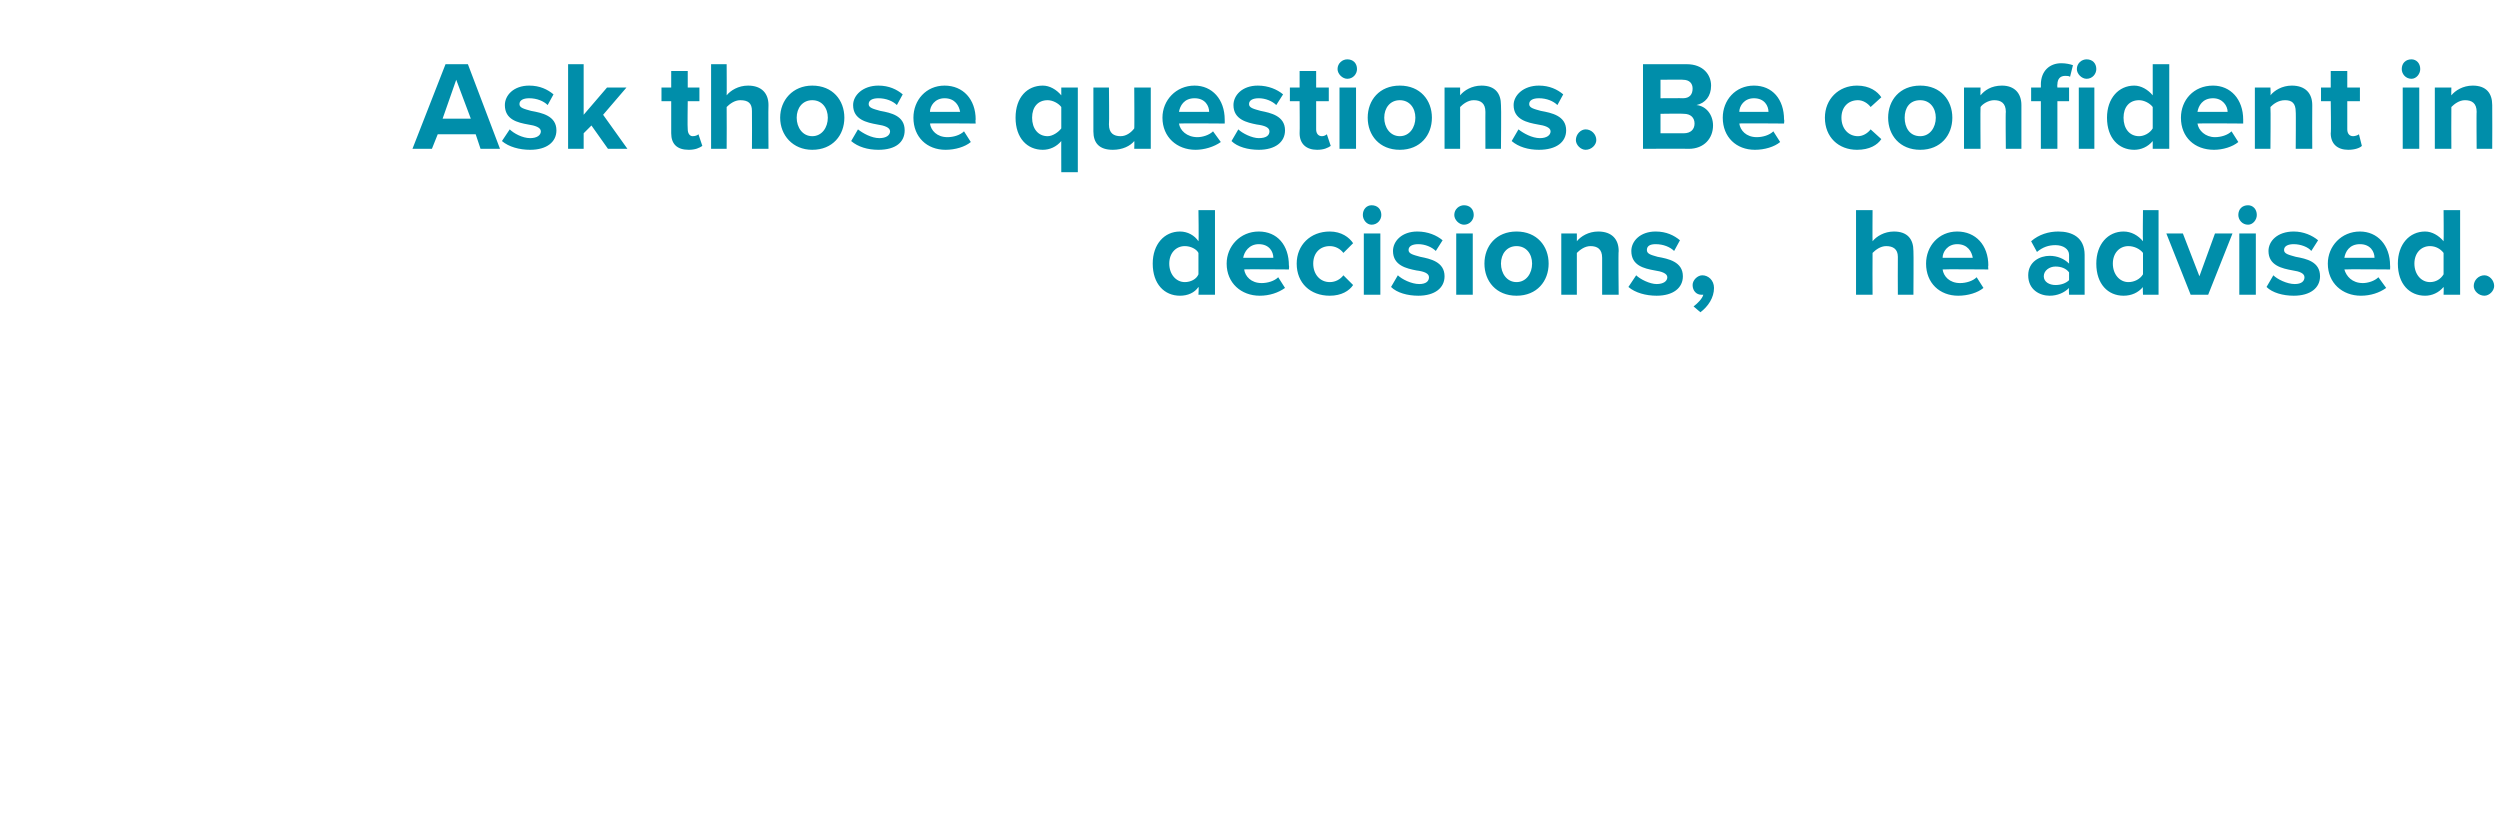 <?xml version="1.0" standalone="no"?>
<!DOCTYPE svg PUBLIC "-//W3C//DTD SVG 1.1//EN" "http://www.w3.org/Graphics/SVG/1.1/DTD/svg11.dtd">
<svg xmlns="http://www.w3.org/2000/svg" version="1.1" width="257px" height="83.7px" viewBox="0 -5 257 83.7" style="top:-5px">
  <desc>Ask those questions. Be confident in decisions, he advised.</desc>
  <defs/>
  <g id="Polygon77732">
    <path d="M 123.2 25.3 C 123.2 25.3 123.25 24.48 123.2 24.5 C 122.8 25.1 122.1 25.4 121.3 25.4 C 119.7 25.4 118.5 24.2 118.5 22.1 C 118.5 20.1 119.7 18.8 121.3 18.8 C 122.1 18.8 122.8 19.2 123.2 19.8 C 123.25 19.8 123.2 16.6 123.2 16.6 L 124.9 16.6 L 124.9 25.3 L 123.2 25.3 Z M 123.2 21 C 123 20.6 122.4 20.3 121.8 20.3 C 120.9 20.3 120.2 21 120.2 22.1 C 120.2 23.2 120.9 24 121.8 24 C 122.4 24 123 23.7 123.2 23.2 C 123.2 23.2 123.2 21 123.2 21 Z M 129.4 18.8 C 131.3 18.8 132.5 20.2 132.5 22.3 C 132.54 22.29 132.5 22.7 132.5 22.7 C 132.5 22.7 127.87 22.66 127.9 22.7 C 128 23.4 128.6 24.1 129.7 24.1 C 130.3 24.1 131 23.9 131.4 23.5 C 131.4 23.5 132.1 24.6 132.1 24.6 C 131.4 25.1 130.5 25.4 129.5 25.4 C 127.6 25.4 126.1 24.1 126.1 22.1 C 126.1 20.3 127.5 18.8 129.4 18.8 Z M 127.8 21.5 C 127.8 21.5 130.9 21.5 130.9 21.5 C 130.9 20.9 130.5 20.1 129.4 20.1 C 128.4 20.1 127.9 20.9 127.8 21.5 Z M 136.7 18.8 C 137.9 18.8 138.7 19.4 139.1 20 C 139.1 20 138.1 21 138.1 21 C 137.8 20.6 137.3 20.3 136.7 20.3 C 135.7 20.3 135 21 135 22.1 C 135 23.2 135.7 24 136.7 24 C 137.3 24 137.8 23.7 138.1 23.3 C 138.1 23.3 139.1 24.3 139.1 24.3 C 138.7 24.9 137.9 25.4 136.7 25.4 C 134.7 25.4 133.3 24.1 133.3 22.1 C 133.3 20.2 134.7 18.8 136.7 18.8 Z M 140.1 17.1 C 140.1 16.5 140.5 16.1 141 16.1 C 141.6 16.1 142 16.5 142 17.1 C 142 17.6 141.6 18.1 141 18.1 C 140.5 18.1 140.1 17.6 140.1 17.1 Z M 140.2 25.3 L 140.2 19 L 141.9 19 L 141.9 25.3 L 140.2 25.3 Z M 143.7 23.3 C 144.1 23.7 145.1 24.2 145.9 24.2 C 146.6 24.2 146.9 23.9 146.9 23.5 C 146.9 23.1 146.4 22.9 145.6 22.8 C 144.6 22.6 143.2 22.3 143.2 20.8 C 143.2 19.8 144.1 18.8 145.7 18.8 C 146.8 18.8 147.7 19.2 148.3 19.7 C 148.3 19.7 147.6 20.8 147.6 20.8 C 147.2 20.4 146.5 20.1 145.8 20.1 C 145.2 20.1 144.8 20.3 144.8 20.7 C 144.8 21.1 145.3 21.2 146 21.4 C 147 21.6 148.5 21.9 148.5 23.4 C 148.5 24.6 147.5 25.4 145.8 25.4 C 144.7 25.4 143.6 25.1 143 24.5 C 143 24.5 143.7 23.3 143.7 23.3 Z M 149.5 17.1 C 149.5 16.5 150 16.1 150.5 16.1 C 151.1 16.1 151.5 16.5 151.5 17.1 C 151.5 17.6 151.1 18.1 150.5 18.1 C 150 18.1 149.5 17.6 149.5 17.1 Z M 149.7 25.3 L 149.7 19 L 151.4 19 L 151.4 25.3 L 149.7 25.3 Z M 152.6 22.1 C 152.6 20.3 153.8 18.8 155.9 18.8 C 158 18.8 159.2 20.3 159.2 22.1 C 159.2 23.9 158 25.4 155.9 25.4 C 153.8 25.4 152.6 23.9 152.6 22.1 Z M 157.5 22.1 C 157.5 21.1 156.9 20.3 155.9 20.3 C 154.9 20.3 154.3 21.1 154.3 22.1 C 154.3 23.1 154.9 24 155.9 24 C 156.9 24 157.5 23.1 157.5 22.1 Z M 164.7 25.3 C 164.7 25.3 164.7 21.47 164.7 21.5 C 164.7 20.6 164.2 20.3 163.5 20.3 C 162.9 20.3 162.4 20.7 162.1 21 C 162.11 21.04 162.1 25.3 162.1 25.3 L 160.5 25.3 L 160.5 19 L 162.1 19 C 162.1 19 162.11 19.81 162.1 19.8 C 162.5 19.3 163.3 18.8 164.3 18.8 C 165.7 18.8 166.4 19.6 166.4 20.8 C 166.35 20.84 166.4 25.3 166.4 25.3 L 164.7 25.3 Z M 168.2 23.3 C 168.6 23.7 169.6 24.2 170.3 24.2 C 171 24.2 171.4 23.9 171.4 23.5 C 171.4 23.1 170.8 22.9 170.1 22.8 C 169 22.6 167.7 22.3 167.7 20.8 C 167.7 19.8 168.6 18.8 170.2 18.8 C 171.3 18.8 172.1 19.2 172.7 19.7 C 172.7 19.7 172.1 20.8 172.1 20.8 C 171.7 20.4 171 20.1 170.2 20.1 C 169.6 20.1 169.3 20.3 169.3 20.7 C 169.3 21.1 169.7 21.2 170.4 21.4 C 171.5 21.6 173 21.9 173 23.4 C 173 24.6 172 25.4 170.3 25.4 C 169.2 25.4 168.1 25.1 167.4 24.5 C 167.4 24.5 168.2 23.3 168.2 23.3 Z M 174.1 26.5 C 174.5 26.2 175 25.7 175.1 25.3 C 175.1 25.3 175 25.3 174.9 25.3 C 174.4 25.3 174 24.9 174 24.3 C 174 23.8 174.5 23.3 175 23.3 C 175.6 23.3 176.2 23.8 176.2 24.6 C 176.2 25.6 175.6 26.5 174.8 27.1 C 174.8 27.1 174.1 26.5 174.1 26.5 Z M 195.1 25.3 C 195.1 25.3 195.08 21.45 195.1 21.4 C 195.1 20.6 194.6 20.3 193.9 20.3 C 193.3 20.3 192.8 20.7 192.5 21 C 192.48 21.04 192.5 25.3 192.5 25.3 L 190.8 25.3 L 190.8 16.6 L 192.5 16.6 C 192.5 16.6 192.48 19.81 192.5 19.8 C 192.9 19.3 193.7 18.8 194.7 18.8 C 196.1 18.8 196.7 19.6 196.7 20.8 C 196.73 20.81 196.7 25.3 196.7 25.3 L 195.1 25.3 Z M 201.2 18.8 C 203.1 18.8 204.4 20.2 204.4 22.3 C 204.36 22.29 204.4 22.7 204.4 22.7 C 204.4 22.7 199.7 22.66 199.7 22.7 C 199.8 23.4 200.4 24.1 201.5 24.1 C 202.1 24.1 202.8 23.9 203.2 23.5 C 203.2 23.5 203.9 24.6 203.9 24.6 C 203.3 25.1 202.3 25.4 201.3 25.4 C 199.4 25.4 198 24.1 198 22.1 C 198 20.3 199.3 18.8 201.2 18.8 Z M 199.7 21.5 C 199.7 21.5 202.8 21.5 202.8 21.5 C 202.7 20.9 202.3 20.1 201.2 20.1 C 200.2 20.1 199.7 20.9 199.7 21.5 Z M 212.7 25.3 C 212.7 25.3 212.66 24.62 212.7 24.6 C 212.2 25.1 211.5 25.4 210.7 25.4 C 209.7 25.4 208.5 24.8 208.5 23.3 C 208.5 21.9 209.7 21.3 210.7 21.3 C 211.5 21.3 212.2 21.6 212.7 22.1 C 212.7 22.1 212.7 21.2 212.7 21.2 C 212.7 20.6 212.1 20.2 211.3 20.2 C 210.6 20.2 210 20.4 209.4 20.9 C 209.4 20.9 208.8 19.8 208.8 19.8 C 209.6 19.1 210.6 18.8 211.6 18.8 C 213 18.8 214.3 19.4 214.3 21.2 C 214.31 21.21 214.3 25.3 214.3 25.3 L 212.7 25.3 Z M 212.7 23 C 212.4 22.6 211.9 22.4 211.3 22.4 C 210.7 22.4 210.1 22.8 210.1 23.4 C 210.1 24 210.7 24.3 211.3 24.3 C 211.9 24.3 212.4 24.1 212.7 23.8 C 212.7 23.8 212.7 23 212.7 23 Z M 220.3 25.3 C 220.3 25.3 220.26 24.48 220.3 24.5 C 219.8 25.1 219.1 25.4 218.3 25.4 C 216.7 25.4 215.5 24.2 215.5 22.1 C 215.5 20.1 216.7 18.8 218.3 18.8 C 219.1 18.8 219.8 19.2 220.3 19.8 C 220.26 19.8 220.3 16.6 220.3 16.6 L 221.9 16.6 L 221.9 25.3 L 220.3 25.3 Z M 220.3 21 C 220 20.6 219.4 20.3 218.8 20.3 C 217.9 20.3 217.2 21 217.2 22.1 C 217.2 23.2 217.9 24 218.8 24 C 219.4 24 220 23.7 220.3 23.2 C 220.3 23.2 220.3 21 220.3 21 Z M 225.2 25.3 L 222.7 19 L 224.4 19 L 226.1 23.4 L 227.7 19 L 229.5 19 L 227 25.3 L 225.2 25.3 Z M 230.1 17.1 C 230.1 16.5 230.5 16.1 231.1 16.1 C 231.6 16.1 232 16.5 232 17.1 C 232 17.6 231.6 18.1 231.1 18.1 C 230.5 18.1 230.1 17.6 230.1 17.1 Z M 230.2 25.3 L 230.2 19 L 231.9 19 L 231.9 25.3 L 230.2 25.3 Z M 233.7 23.3 C 234.1 23.7 235.1 24.2 235.9 24.2 C 236.6 24.2 236.9 23.9 236.9 23.5 C 236.9 23.1 236.4 22.9 235.7 22.8 C 234.6 22.6 233.2 22.3 233.2 20.8 C 233.2 19.8 234.1 18.8 235.8 18.8 C 236.8 18.8 237.7 19.2 238.3 19.7 C 238.3 19.7 237.6 20.8 237.6 20.8 C 237.3 20.4 236.5 20.1 235.8 20.1 C 235.2 20.1 234.8 20.3 234.8 20.7 C 234.8 21.1 235.3 21.2 236 21.4 C 237.1 21.6 238.5 21.9 238.5 23.4 C 238.5 24.6 237.5 25.4 235.8 25.4 C 234.7 25.4 233.6 25.1 233 24.5 C 233 24.5 233.7 23.3 233.7 23.3 Z M 242.6 18.8 C 244.4 18.8 245.7 20.2 245.7 22.3 C 245.72 22.29 245.7 22.7 245.7 22.7 C 245.7 22.7 241.05 22.66 241 22.7 C 241.2 23.4 241.8 24.1 242.9 24.1 C 243.4 24.1 244.1 23.9 244.5 23.5 C 244.5 23.5 245.3 24.6 245.3 24.6 C 244.6 25.1 243.7 25.4 242.7 25.4 C 240.8 25.4 239.3 24.1 239.3 22.1 C 239.3 20.3 240.7 18.8 242.6 18.8 Z M 241 21.5 C 241 21.5 244.1 21.5 244.1 21.5 C 244.1 20.9 243.7 20.1 242.6 20.1 C 241.5 20.1 241.1 20.9 241 21.5 Z M 251.2 25.3 C 251.2 25.3 251.23 24.48 251.2 24.5 C 250.7 25.1 250 25.4 249.3 25.4 C 247.7 25.4 246.5 24.2 246.5 22.1 C 246.5 20.1 247.7 18.8 249.3 18.8 C 250 18.8 250.7 19.2 251.2 19.8 C 251.23 19.8 251.2 16.6 251.2 16.6 L 252.9 16.6 L 252.9 25.3 L 251.2 25.3 Z M 251.2 21 C 250.9 20.6 250.4 20.3 249.8 20.3 C 248.9 20.3 248.2 21 248.2 22.1 C 248.2 23.2 248.9 24 249.8 24 C 250.4 24 250.9 23.7 251.2 23.2 C 251.2 23.2 251.2 21 251.2 21 Z M 255.4 23.3 C 255.9 23.3 256.4 23.8 256.4 24.4 C 256.4 24.9 255.9 25.4 255.4 25.4 C 254.8 25.4 254.3 24.9 254.3 24.4 C 254.3 23.8 254.8 23.3 255.4 23.3 Z " stroke="none" fill="#008eaa"/>
  </g>
  <g id="Polygon77731">
    <path d="M 49.4 10.3 L 48.9 8.8 L 45 8.8 L 44.4 10.3 L 42.4 10.3 L 45.8 1.6 L 48.1 1.6 L 51.4 10.3 L 49.4 10.3 Z M 46.9 3.2 L 45.5 7.2 L 48.4 7.2 L 46.9 3.2 Z M 52.4 8.3 C 52.8 8.7 53.7 9.2 54.5 9.2 C 55.2 9.2 55.6 8.9 55.6 8.5 C 55.6 8.1 55 7.9 54.3 7.8 C 53.2 7.6 51.9 7.3 51.9 5.8 C 51.9 4.8 52.8 3.8 54.4 3.8 C 55.5 3.8 56.3 4.2 56.9 4.7 C 56.9 4.7 56.3 5.8 56.3 5.8 C 55.9 5.4 55.2 5.1 54.4 5.1 C 53.8 5.1 53.4 5.3 53.4 5.7 C 53.4 6.1 53.9 6.2 54.6 6.4 C 55.7 6.6 57.2 6.9 57.2 8.4 C 57.2 9.6 56.2 10.4 54.5 10.4 C 53.4 10.4 52.3 10.1 51.6 9.5 C 51.6 9.5 52.4 8.3 52.4 8.3 Z M 62.5 10.3 L 60.8 7.9 L 60 8.7 L 60 10.3 L 58.4 10.3 L 58.4 1.6 L 60 1.6 L 60 6.8 L 62.4 4 L 64.4 4 L 62 6.8 L 64.5 10.3 L 62.5 10.3 Z M 69 8.7 C 69 8.71 69 5.4 69 5.4 L 68 5.4 L 68 4 L 69 4 L 69 2.3 L 70.7 2.3 L 70.7 4 L 71.9 4 L 71.9 5.4 L 70.7 5.4 C 70.7 5.4 70.66 8.27 70.7 8.3 C 70.7 8.7 70.9 9 71.2 9 C 71.5 9 71.7 8.9 71.8 8.8 C 71.8 8.8 72.2 10 72.2 10 C 71.9 10.2 71.5 10.4 70.8 10.4 C 69.6 10.4 69 9.8 69 8.7 Z M 77.3 10.3 C 77.3 10.3 77.32 6.45 77.3 6.4 C 77.3 5.6 76.9 5.3 76.1 5.3 C 75.5 5.3 75 5.7 74.7 6 C 74.72 6.04 74.7 10.3 74.7 10.3 L 73.1 10.3 L 73.1 1.6 L 74.7 1.6 C 74.7 1.6 74.72 4.81 74.7 4.8 C 75.1 4.3 75.9 3.8 76.9 3.8 C 78.3 3.8 79 4.6 79 5.8 C 78.97 5.81 79 10.3 79 10.3 L 77.3 10.3 Z M 80.2 7.1 C 80.2 5.3 81.5 3.8 83.5 3.8 C 85.6 3.8 86.8 5.3 86.8 7.1 C 86.8 8.9 85.6 10.4 83.5 10.4 C 81.5 10.4 80.2 8.9 80.2 7.1 Z M 85.1 7.1 C 85.1 6.1 84.5 5.3 83.5 5.3 C 82.5 5.3 81.9 6.1 81.9 7.1 C 81.9 8.1 82.5 9 83.5 9 C 84.5 9 85.1 8.1 85.1 7.1 Z M 88.2 8.3 C 88.7 8.7 89.6 9.2 90.4 9.2 C 91.1 9.2 91.5 8.9 91.5 8.5 C 91.5 8.1 90.9 7.9 90.2 7.8 C 89.1 7.6 87.7 7.3 87.7 5.8 C 87.7 4.8 88.7 3.8 90.3 3.8 C 91.4 3.8 92.2 4.2 92.8 4.7 C 92.8 4.7 92.2 5.8 92.2 5.8 C 91.8 5.4 91.1 5.1 90.3 5.1 C 89.7 5.1 89.3 5.3 89.3 5.7 C 89.3 6.1 89.8 6.2 90.5 6.4 C 91.6 6.6 93 6.9 93 8.4 C 93 9.6 92.1 10.4 90.3 10.4 C 89.2 10.4 88.2 10.1 87.5 9.5 C 87.5 9.5 88.2 8.3 88.2 8.3 Z M 97.1 3.8 C 99 3.8 100.3 5.2 100.3 7.3 C 100.26 7.29 100.3 7.7 100.3 7.7 C 100.3 7.7 95.59 7.66 95.6 7.7 C 95.7 8.4 96.3 9.1 97.4 9.1 C 98 9.1 98.7 8.9 99.1 8.5 C 99.1 8.5 99.8 9.6 99.8 9.6 C 99.2 10.1 98.2 10.4 97.2 10.4 C 95.3 10.4 93.9 9.1 93.9 7.1 C 93.9 5.3 95.2 3.8 97.1 3.8 Z M 95.6 6.5 C 95.6 6.5 98.7 6.5 98.7 6.5 C 98.6 5.9 98.2 5.1 97.1 5.1 C 96.1 5.1 95.6 5.9 95.6 6.5 Z M 110.8 12.7 L 109.1 12.7 C 109.1 12.7 109.09 9.46 109.1 9.5 C 108.6 10.1 107.9 10.4 107.2 10.4 C 105.6 10.4 104.4 9.2 104.4 7.1 C 104.4 5 105.6 3.8 107.2 3.8 C 107.9 3.8 108.6 4.2 109.1 4.8 C 109.09 4.78 109.1 4 109.1 4 L 110.8 4 L 110.8 12.7 Z M 109.1 6 C 108.8 5.6 108.2 5.3 107.7 5.3 C 106.7 5.3 106.1 6 106.1 7.1 C 106.1 8.2 106.7 9 107.7 9 C 108.2 9 108.8 8.6 109.1 8.2 C 109.1 8.2 109.1 6 109.1 6 Z M 116.6 10.3 C 116.6 10.3 116.63 9.48 116.6 9.5 C 116.2 10 115.4 10.4 114.4 10.4 C 113 10.4 112.4 9.7 112.4 8.5 C 112.39 8.45 112.4 4 112.4 4 L 114 4 C 114 4 114.04 7.8 114 7.8 C 114 8.7 114.5 9 115.2 9 C 115.8 9 116.3 8.6 116.6 8.2 C 116.63 8.24 116.6 4 116.6 4 L 118.3 4 L 118.3 10.3 L 116.6 10.3 Z M 122.8 3.8 C 124.6 3.8 125.9 5.2 125.9 7.3 C 125.91 7.29 125.9 7.7 125.9 7.7 C 125.9 7.7 121.24 7.66 121.2 7.7 C 121.3 8.4 122 9.1 123.1 9.1 C 123.6 9.1 124.3 8.9 124.7 8.5 C 124.7 8.5 125.5 9.6 125.5 9.6 C 124.8 10.1 123.8 10.4 122.9 10.4 C 121 10.4 119.5 9.1 119.5 7.1 C 119.5 5.3 120.9 3.8 122.8 3.8 Z M 121.2 6.5 C 121.2 6.5 124.3 6.5 124.3 6.5 C 124.3 5.9 123.9 5.1 122.8 5.1 C 121.7 5.1 121.3 5.9 121.2 6.5 Z M 127.3 8.3 C 127.7 8.7 128.7 9.2 129.4 9.2 C 130.2 9.2 130.5 8.9 130.5 8.5 C 130.5 8.1 130 7.9 129.2 7.8 C 128.2 7.6 126.8 7.3 126.8 5.8 C 126.8 4.8 127.7 3.8 129.3 3.8 C 130.4 3.8 131.3 4.2 131.9 4.7 C 131.9 4.7 131.2 5.8 131.2 5.8 C 130.8 5.4 130.1 5.1 129.4 5.1 C 128.8 5.1 128.4 5.3 128.4 5.7 C 128.4 6.1 128.9 6.2 129.6 6.4 C 130.6 6.6 132.1 6.9 132.1 8.4 C 132.1 9.6 131.1 10.4 129.4 10.4 C 128.3 10.4 127.2 10.1 126.6 9.5 C 126.6 9.5 127.3 8.3 127.3 8.3 Z M 133.6 8.7 C 133.63 8.71 133.6 5.4 133.6 5.4 L 132.6 5.4 L 132.6 4 L 133.6 4 L 133.6 2.3 L 135.3 2.3 L 135.3 4 L 136.6 4 L 136.6 5.4 L 135.3 5.4 C 135.3 5.4 135.3 8.27 135.3 8.3 C 135.3 8.7 135.5 9 135.9 9 C 136.1 9 136.3 8.9 136.4 8.8 C 136.4 8.8 136.8 10 136.8 10 C 136.5 10.2 136.1 10.4 135.4 10.4 C 134.3 10.4 133.6 9.8 133.6 8.7 Z M 137.5 2.1 C 137.5 1.5 138 1.1 138.5 1.1 C 139.1 1.1 139.5 1.5 139.5 2.1 C 139.5 2.6 139.1 3.1 138.5 3.1 C 138 3.1 137.5 2.6 137.5 2.1 Z M 137.7 10.3 L 137.7 4 L 139.4 4 L 139.4 10.3 L 137.7 10.3 Z M 140.6 7.1 C 140.6 5.3 141.8 3.8 143.9 3.8 C 146 3.8 147.2 5.3 147.2 7.1 C 147.2 8.9 146 10.4 143.9 10.4 C 141.8 10.4 140.6 8.9 140.6 7.1 Z M 145.5 7.1 C 145.5 6.1 144.9 5.3 143.9 5.3 C 142.9 5.3 142.3 6.1 142.3 7.1 C 142.3 8.1 142.9 9 143.9 9 C 144.9 9 145.5 8.1 145.5 7.1 Z M 152.7 10.3 C 152.7 10.3 152.69 6.47 152.7 6.5 C 152.7 5.6 152.2 5.3 151.5 5.3 C 150.9 5.3 150.4 5.7 150.1 6 C 150.1 6.04 150.1 10.3 150.1 10.3 L 148.5 10.3 L 148.5 4 L 150.1 4 C 150.1 4 150.1 4.81 150.1 4.8 C 150.5 4.3 151.3 3.8 152.3 3.8 C 153.7 3.8 154.3 4.6 154.3 5.8 C 154.34 5.84 154.3 10.3 154.3 10.3 L 152.7 10.3 Z M 156.1 8.3 C 156.6 8.7 157.5 9.2 158.3 9.2 C 159 9.2 159.4 8.9 159.4 8.5 C 159.4 8.1 158.8 7.9 158.1 7.8 C 157 7.6 155.6 7.3 155.6 5.8 C 155.6 4.8 156.6 3.8 158.2 3.8 C 159.3 3.8 160.1 4.2 160.7 4.7 C 160.7 4.7 160.1 5.8 160.1 5.8 C 159.7 5.4 159 5.1 158.2 5.1 C 157.6 5.1 157.2 5.3 157.2 5.7 C 157.2 6.1 157.7 6.2 158.4 6.4 C 159.5 6.6 161 6.9 161 8.4 C 161 9.6 160 10.4 158.2 10.4 C 157.1 10.4 156.1 10.1 155.4 9.5 C 155.4 9.5 156.1 8.3 156.1 8.3 Z M 163 8.3 C 163.6 8.3 164.1 8.8 164.1 9.4 C 164.1 9.9 163.6 10.4 163 10.4 C 162.5 10.4 162 9.9 162 9.4 C 162 8.8 162.5 8.3 163 8.3 Z M 168.9 10.3 L 168.9 1.6 C 168.9 1.6 173.44 1.6 173.4 1.6 C 175.1 1.6 175.9 2.7 175.9 3.8 C 175.9 4.9 175.3 5.6 174.4 5.8 C 175.4 5.9 176.1 6.8 176.1 7.9 C 176.1 9.2 175.2 10.3 173.6 10.3 C 173.58 10.27 168.9 10.3 168.9 10.3 Z M 170.7 5.1 C 170.7 5.1 173.04 5.08 173 5.1 C 173.7 5.1 174 4.7 174 4.1 C 174 3.6 173.7 3.2 173 3.2 C 173.04 3.17 170.7 3.2 170.7 3.2 L 170.7 5.1 Z M 170.7 8.7 C 170.7 8.7 173.1 8.7 173.1 8.7 C 173.8 8.7 174.2 8.3 174.2 7.7 C 174.2 7.1 173.8 6.7 173.1 6.7 C 173.1 6.66 170.7 6.7 170.7 6.7 L 170.7 8.7 Z M 180.3 3.8 C 182.2 3.8 183.4 5.2 183.4 7.3 C 183.45 7.29 183.4 7.7 183.4 7.7 C 183.4 7.7 178.78 7.66 178.8 7.7 C 178.9 8.4 179.5 9.1 180.6 9.1 C 181.2 9.1 181.9 8.9 182.3 8.5 C 182.3 8.5 183 9.6 183 9.6 C 182.4 10.1 181.4 10.4 180.4 10.4 C 178.5 10.4 177.1 9.1 177.1 7.1 C 177.1 5.3 178.4 3.8 180.3 3.8 Z M 178.8 6.5 C 178.8 6.5 181.8 6.5 181.8 6.5 C 181.8 5.9 181.4 5.1 180.3 5.1 C 179.3 5.1 178.8 5.9 178.8 6.5 Z M 190.9 3.8 C 192.2 3.8 193 4.4 193.4 5 C 193.4 5 192.3 6 192.3 6 C 192 5.6 191.5 5.3 191 5.3 C 190 5.3 189.3 6 189.3 7.1 C 189.3 8.2 190 9 191 9 C 191.5 9 192 8.7 192.3 8.3 C 192.3 8.3 193.4 9.3 193.4 9.3 C 193 9.9 192.2 10.4 190.9 10.4 C 189 10.4 187.6 9.1 187.6 7.1 C 187.6 5.2 189 3.8 190.9 3.8 Z M 194.1 7.1 C 194.1 5.3 195.3 3.8 197.4 3.8 C 199.5 3.8 200.7 5.3 200.7 7.1 C 200.7 8.9 199.5 10.4 197.4 10.4 C 195.3 10.4 194.1 8.9 194.1 7.1 Z M 199 7.1 C 199 6.1 198.4 5.3 197.4 5.3 C 196.3 5.3 195.8 6.1 195.8 7.1 C 195.8 8.1 196.3 9 197.4 9 C 198.4 9 199 8.1 199 7.1 Z M 206.2 10.3 C 206.2 10.3 206.16 6.47 206.2 6.5 C 206.2 5.6 205.7 5.3 205 5.3 C 204.4 5.3 203.8 5.7 203.6 6 C 203.57 6.04 203.6 10.3 203.6 10.3 L 201.9 10.3 L 201.9 4 L 203.6 4 C 203.6 4 203.57 4.81 203.6 4.8 C 204 4.3 204.7 3.8 205.8 3.8 C 207.1 3.8 207.8 4.6 207.8 5.8 C 207.81 5.84 207.8 10.3 207.8 10.3 L 206.2 10.3 Z M 213.5 2.1 C 213.5 1.5 214 1.1 214.5 1.1 C 215.1 1.1 215.5 1.5 215.5 2.1 C 215.5 2.6 215.1 3.1 214.5 3.1 C 214 3.1 213.5 2.6 213.5 2.1 Z M 211.5 10.3 L 209.8 10.3 L 209.8 5.4 L 208.8 5.4 L 208.8 4 L 209.8 4 C 209.8 4 209.81 3.65 209.8 3.7 C 209.8 2.3 210.7 1.5 211.9 1.5 C 212.4 1.5 212.8 1.6 213.1 1.7 C 213.1 1.7 212.8 2.9 212.8 2.9 C 212.7 2.8 212.5 2.8 212.3 2.8 C 211.8 2.8 211.5 3.1 211.5 3.7 C 211.47 3.65 211.5 4 211.5 4 L 212.7 4 L 212.7 5.4 L 211.5 5.4 L 211.5 10.3 Z M 213.7 10.3 L 213.7 4 L 215.3 4 L 215.3 10.3 L 213.7 10.3 Z M 221.3 10.3 C 221.3 10.3 221.3 9.48 221.3 9.5 C 220.8 10.1 220.1 10.4 219.4 10.4 C 217.8 10.4 216.6 9.2 216.6 7.1 C 216.6 5.1 217.8 3.8 219.4 3.8 C 220.1 3.8 220.8 4.2 221.3 4.8 C 221.3 4.8 221.3 1.6 221.3 1.6 L 223 1.6 L 223 10.3 L 221.3 10.3 Z M 221.3 6 C 221 5.6 220.4 5.3 219.9 5.3 C 218.9 5.3 218.3 6 218.3 7.1 C 218.3 8.2 218.9 9 219.9 9 C 220.4 9 221 8.7 221.3 8.2 C 221.3 8.2 221.3 6 221.3 6 Z M 227.5 3.8 C 229.3 3.8 230.6 5.2 230.6 7.3 C 230.6 7.29 230.6 7.7 230.6 7.7 C 230.6 7.7 225.93 7.66 225.9 7.7 C 226 8.4 226.7 9.1 227.7 9.1 C 228.3 9.1 229 8.9 229.4 8.5 C 229.4 8.5 230.1 9.6 230.1 9.6 C 229.5 10.1 228.5 10.4 227.6 10.4 C 225.6 10.4 224.2 9.1 224.2 7.1 C 224.2 5.3 225.5 3.8 227.5 3.8 Z M 225.9 6.5 C 225.9 6.5 229 6.5 229 6.5 C 229 5.9 228.5 5.1 227.5 5.1 C 226.4 5.1 226 5.9 225.9 6.5 Z M 236 10.3 C 236 10.3 236.03 6.47 236 6.5 C 236 5.6 235.6 5.3 234.9 5.3 C 234.2 5.3 233.7 5.7 233.4 6 C 233.44 6.04 233.4 10.3 233.4 10.3 L 231.8 10.3 L 231.8 4 L 233.4 4 C 233.4 4 233.44 4.81 233.4 4.8 C 233.8 4.3 234.6 3.8 235.6 3.8 C 237 3.8 237.7 4.6 237.7 5.8 C 237.68 5.84 237.7 10.3 237.7 10.3 L 236 10.3 Z M 239.6 8.7 C 239.65 8.71 239.6 5.4 239.6 5.4 L 238.6 5.4 L 238.6 4 L 239.6 4 L 239.6 2.3 L 241.3 2.3 L 241.3 4 L 242.6 4 L 242.6 5.4 L 241.3 5.4 C 241.3 5.4 241.31 8.27 241.3 8.3 C 241.3 8.7 241.5 9 241.9 9 C 242.1 9 242.4 8.9 242.5 8.8 C 242.5 8.8 242.8 10 242.8 10 C 242.6 10.2 242.1 10.4 241.4 10.4 C 240.3 10.4 239.6 9.8 239.6 8.7 Z M 246.9 2.1 C 246.9 1.5 247.3 1.1 247.9 1.1 C 248.4 1.1 248.8 1.5 248.8 2.1 C 248.8 2.6 248.4 3.1 247.9 3.1 C 247.3 3.1 246.9 2.6 246.9 2.1 Z M 247 10.3 L 247 4 L 248.7 4 L 248.7 10.3 L 247 10.3 Z M 254.6 10.3 C 254.6 10.3 254.57 6.47 254.6 6.5 C 254.6 5.6 254.1 5.3 253.4 5.3 C 252.8 5.3 252.3 5.7 252 6 C 251.98 6.04 252 10.3 252 10.3 L 250.3 10.3 L 250.3 4 L 252 4 C 252 4 251.98 4.81 252 4.8 C 252.4 4.3 253.2 3.8 254.2 3.8 C 255.6 3.8 256.2 4.6 256.2 5.8 C 256.22 5.84 256.2 10.3 256.2 10.3 L 254.6 10.3 Z " stroke="none" fill="#008eaa"/>
  </g>
</svg>